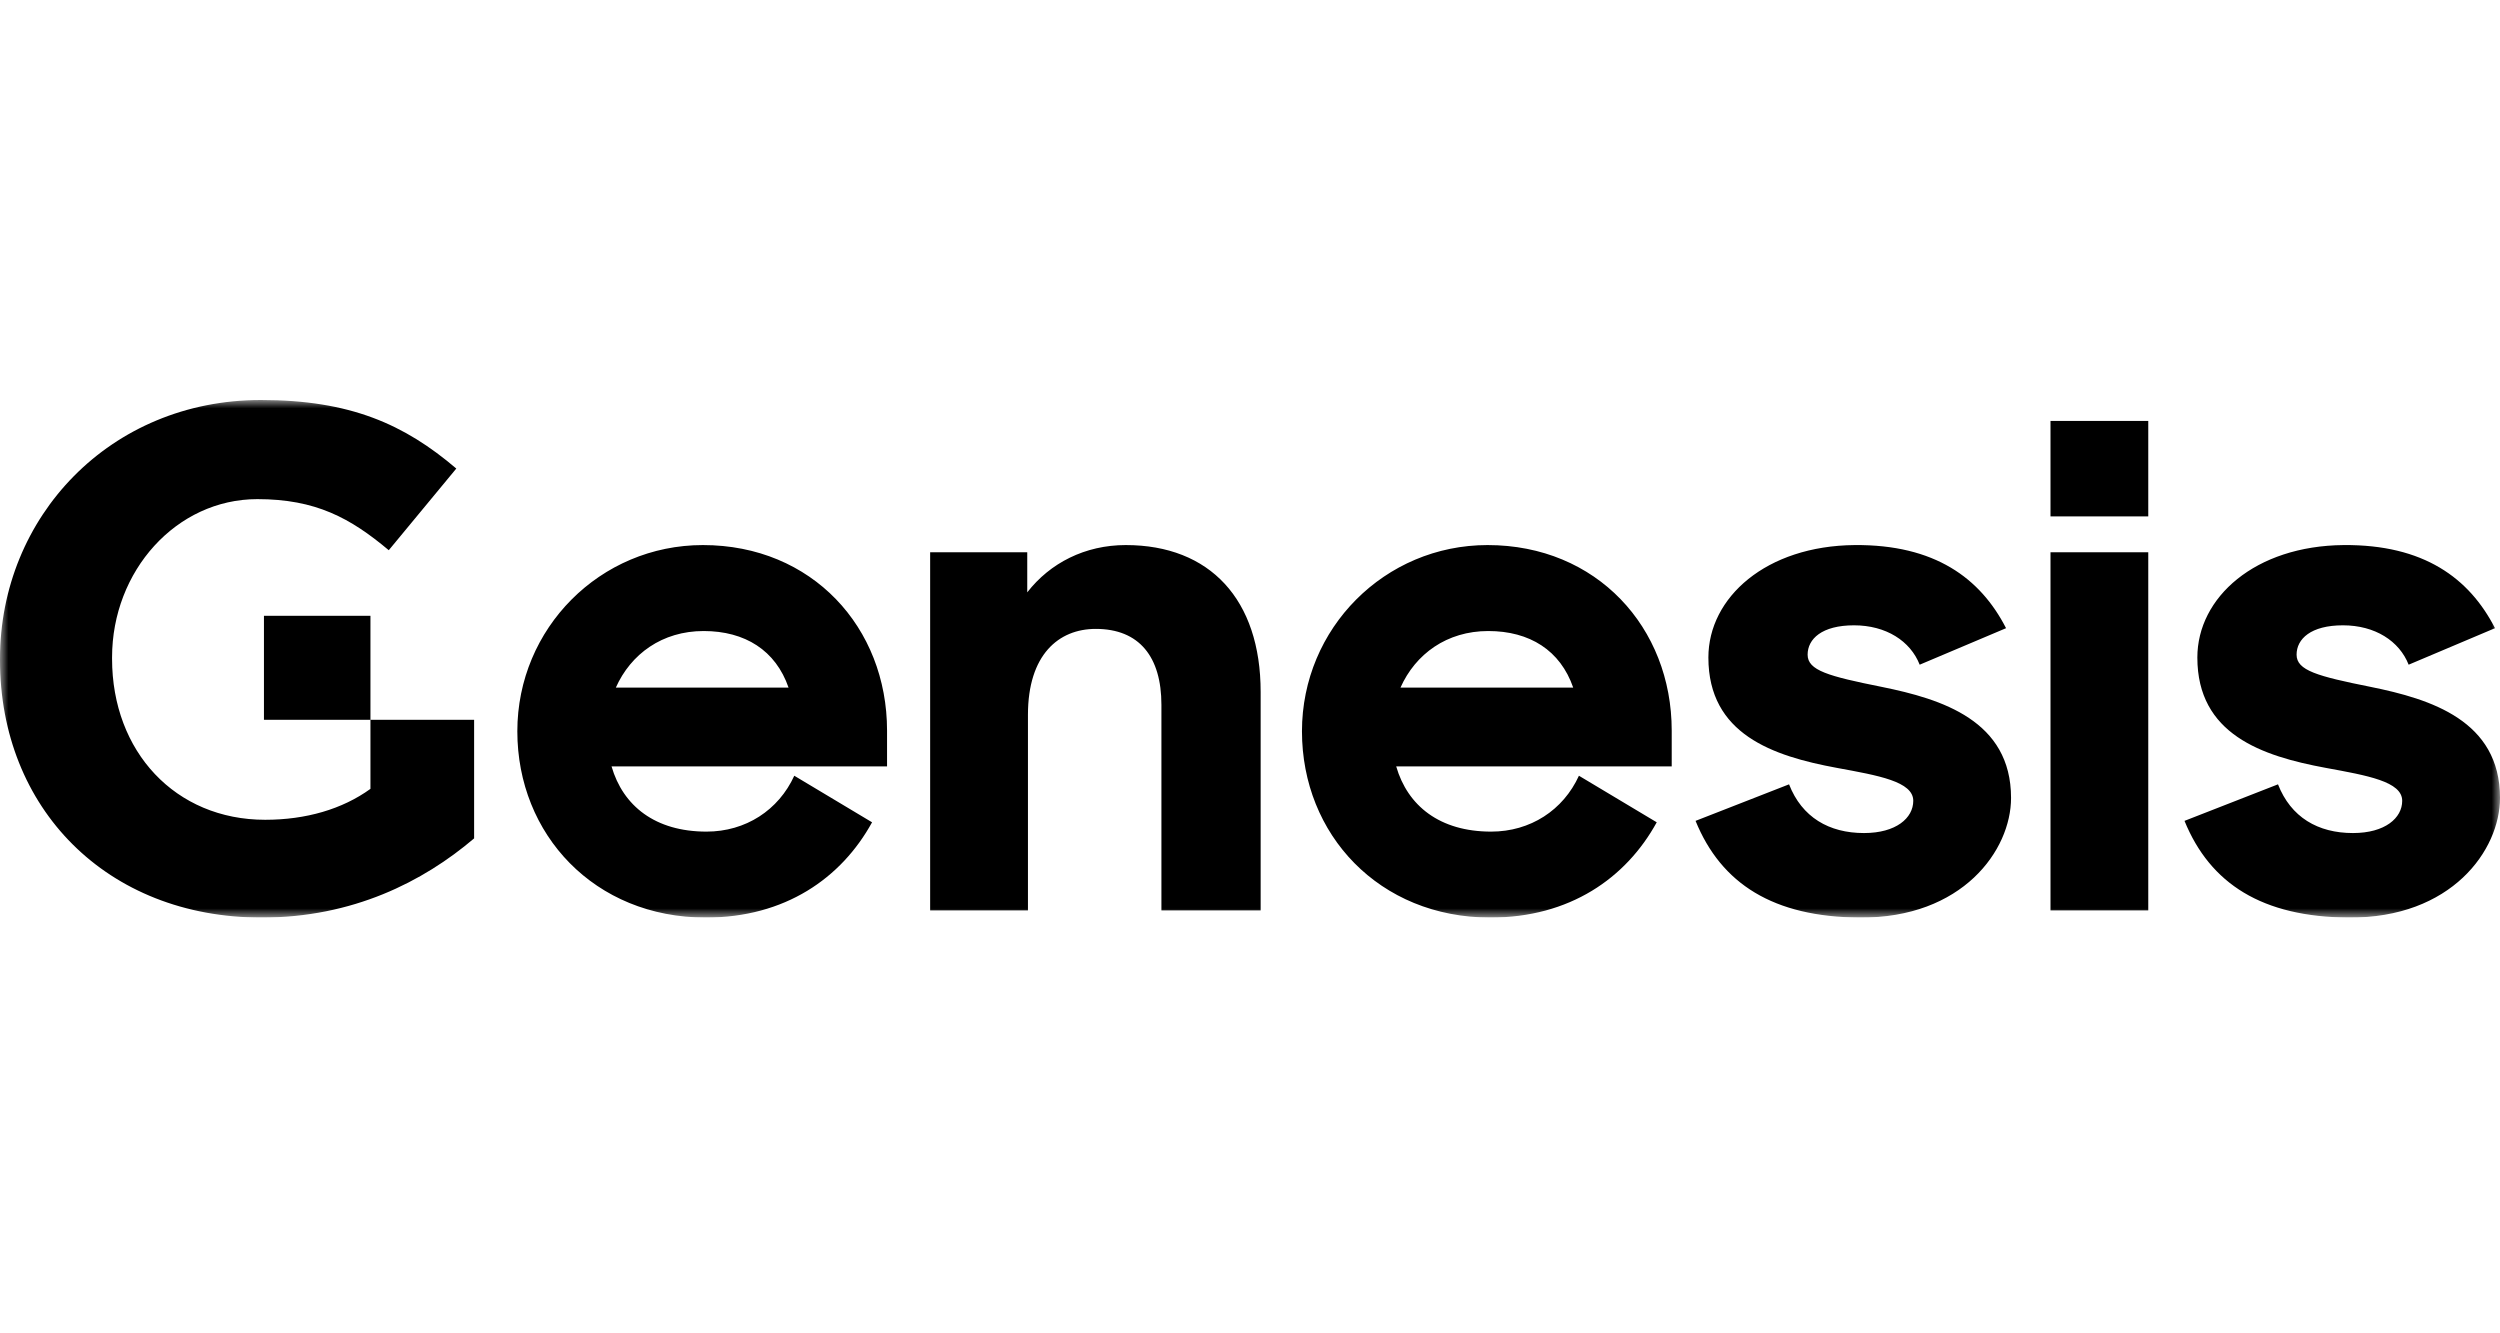 <svg width="150" height="80" viewBox="0 0 150 80" fill="none" xmlns="http://www.w3.org/2000/svg">
<g clip-path="url(#clip0_2184_32717)">
<mask id="mask0_2184_32717" style="mask-type:alpha" maskUnits="userSpaceOnUse" x="0" y="24" width="150" height="32">
<path d="M0 24H150V55.055H0V24Z" fill="white"/>
</mask>
<g mask="url(#mask0_2184_32717)">
<path fill-rule="evenodd" clip-rule="evenodd" d="M123.03 30.985H128.896V25.255H123.03V30.985ZM22.227 47.331C20.54 48.552 18.354 49.187 15.911 49.187C10.518 49.187 6.724 45.097 6.724 39.527V39.441C6.724 34.263 10.571 29.948 15.441 29.948C18.942 29.948 21.018 31.078 23.326 33.013L27.378 28.113C24.263 25.459 21.019 24 15.655 24C6.6 24 0 31.007 0 39.527V39.613C0 48.477 6.38 55.054 15.701 55.054C21.153 55.054 25.384 52.909 28.447 50.303V43.189H22.227V47.331ZM15.837 43.189H22.227V36.947H15.837V43.189ZM142.248 41.215C139.036 40.571 137.795 40.226 137.795 39.281C137.795 38.336 138.65 37.519 140.578 37.519C142.506 37.519 143.961 38.464 144.519 39.882L149.7 37.691C148.158 34.682 145.418 32.666 140.622 32.704C135.31 32.749 131.841 35.842 131.841 39.452C131.841 44.051 135.7 45.362 139.549 46.073C142.036 46.531 144.132 46.888 144.132 48.049C144.132 49.081 143.105 49.983 141.177 49.983C139.078 49.983 137.452 49.037 136.68 47.06L131.07 49.252C132.613 53.034 135.738 55.018 140.921 55.054C147.088 55.097 150 51.014 150 47.877C150 43.235 145.846 41.945 142.248 41.215ZM123.03 54.625H128.896V33.134H123.03V54.625ZM112.912 41.215C109.699 40.571 108.457 40.226 108.457 39.281C108.457 38.336 109.314 37.519 111.241 37.519C113.168 37.519 114.624 38.464 115.181 39.882L120.363 37.691C118.821 34.682 116.08 32.666 111.284 32.704C105.972 32.749 102.503 35.842 102.503 39.452C102.503 44.051 106.362 45.362 110.213 46.073C112.7 46.531 114.796 46.888 114.796 48.049C114.796 49.081 113.767 49.983 111.84 49.983C109.742 49.983 108.114 49.037 107.343 47.06L101.733 49.252C103.276 53.034 106.401 55.018 111.584 55.054C117.751 55.097 120.663 51.014 120.663 47.877C120.663 43.235 116.508 41.945 112.912 41.215ZM89.253 32.704C83.087 32.704 78.118 37.691 78.118 43.879C78.118 50.069 82.744 55.054 89.424 55.054C94.179 55.054 97.562 52.691 99.404 49.338L94.736 46.544C93.794 48.608 91.824 49.897 89.468 49.897C86.384 49.897 84.458 48.35 83.772 45.985H100.303V43.837C100.303 37.647 95.805 32.704 89.253 32.704ZM84.028 41.258C84.928 39.238 86.813 37.862 89.296 37.862C91.781 37.862 93.621 39.023 94.393 41.258H84.028ZM67.545 32.704C65.103 32.704 63.005 33.779 61.635 35.541V33.134H55.809V54.625H61.677V42.891C61.677 39.281 63.518 37.734 65.745 37.734C68.358 37.734 69.685 39.41 69.685 42.288V54.625H75.639V41.516C75.639 35.971 72.597 32.704 67.545 32.704ZM42.175 32.704C36.008 32.704 31.04 37.691 31.04 43.879C31.04 50.069 35.665 55.054 42.346 55.054C47.099 55.054 50.483 52.691 52.324 49.338L47.657 46.544C46.714 48.608 44.743 49.897 42.389 49.897C39.306 49.897 37.378 48.35 36.693 45.985H53.223V43.837C53.223 37.647 48.727 32.704 42.175 32.704ZM36.949 41.258C37.849 39.238 39.733 37.862 42.218 37.862C44.702 37.862 46.543 39.023 47.314 41.258H36.949Z" fill="black"/>
</g>
</g>
<defs>
<clipPath id="clip0_2184_32717">
<rect width="150" height="31.055" fill="white" transform="translate(0 24)"/>
</clipPath>
</defs>
</svg>
